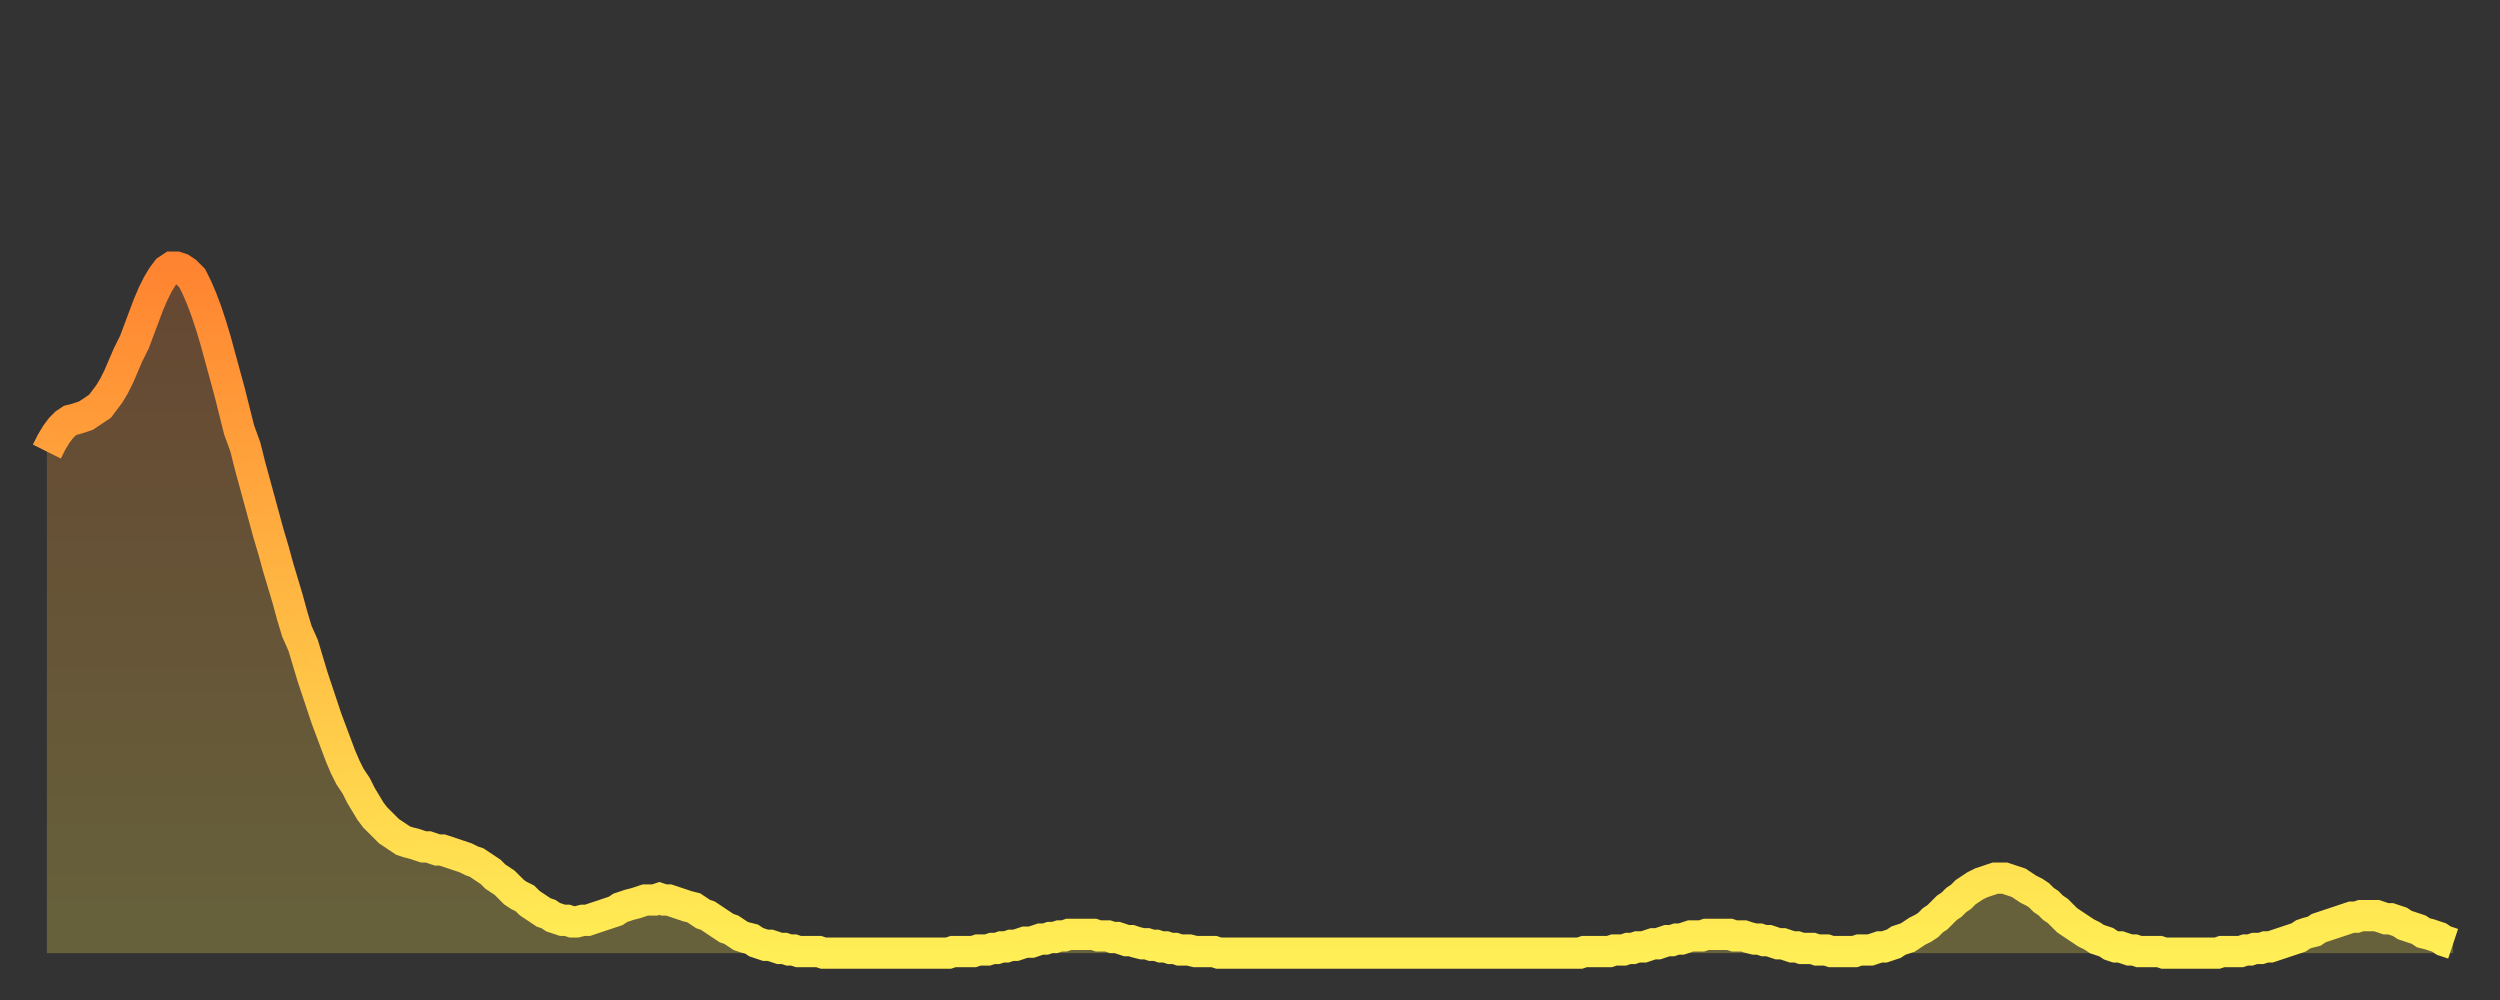 <?xml version="1.0" encoding="utf-8" ?>
<svg baseProfile="full" height="64" version="1.1" width="160" xmlns="http://www.w3.org/2000/svg" xmlns:ev="http://www.w3.org/2001/xml-events" xmlns:xlink="http://www.w3.org/1999/xlink"><rect width="100%" height="100%" fill="#333333" stroke="none"/><defs><linearGradient id="id1084888" x1="0" x2="0" y1="0" y2="1"><stop offset="0%" stop-color="#ff8431" /><stop offset="50%" stop-color="#ffb943" /><stop offset="100%" stop-color="#ffee55" /></linearGradient></defs><g transform="translate(3,3)"><g><path d="M 0.0 25.9 0.3 25.3 0.6 24.8 0.9 24.4 1.2 24.1 1.5 23.9 1.9 23.8 2.2 23.7 2.5 23.6 2.8 23.4 3.1 23.2 3.4 23.0 3.7 22.6 4.0 22.2 4.3 21.7 4.6 21.1 4.9 20.4 5.2 19.7 5.6 18.9 5.9 18.1 6.2 17.3 6.5 16.5 6.8 15.8 7.1 15.2 7.4 14.7 7.7 14.3 8.0 14.1 8.3 14.1 8.6 14.2 8.9 14.4 9.3 14.8 9.6 15.4 9.9 16.1 10.2 16.9 10.5 17.8 10.8 18.8 11.1 19.9 11.4 21.0 11.7 22.1 12.0 23.3 12.3 24.5 12.7 25.6 13.0 26.8 13.3 27.9 13.6 29.0 13.9 30.1 14.2 31.2 14.5 32.2 14.8 33.3 15.1 34.3 15.4 35.3 15.7 36.4 16.0 37.4 16.4 38.3 16.7 39.3 17.0 40.3 17.3 41.2 17.6 42.1 17.9 43.0 18.2 43.8 18.5 44.6 18.8 45.4 19.1 46.1 19.4 46.7 19.8 47.3 20.1 47.9 20.4 48.4 20.7 48.9 21.0 49.3 21.3 49.6 21.6 49.9 21.9 50.2 22.2 50.4 22.5 50.6 22.8 50.8 23.1 50.9 23.5 51.0 23.8 51.1 24.1 51.2 24.4 51.2 24.7 51.3 25.0 51.4 25.3 51.4 25.6 51.5 25.9 51.6 26.2 51.7 26.5 51.8 26.8 51.9 27.2 52.1 27.5 52.2 27.8 52.4 28.1 52.6 28.4 52.8 28.7 53.1 29.0 53.3 29.3 53.5 29.6 53.8 29.9 54.1 30.2 54.3 30.6 54.5 30.9 54.8 31.2 55.0 31.5 55.2 31.8 55.4 32.1 55.5 32.4 55.7 32.7 55.8 33.0 55.9 33.3 55.9 33.6 56.0 33.9 56.0 34.3 55.9 34.6 55.9 34.9 55.8 35.2 55.7 35.5 55.6 35.8 55.5 36.1 55.4 36.4 55.3 36.7 55.1 37.0 55.0 37.3 54.9 37.7 54.8 38.0 54.7 38.3 54.6 38.6 54.6 38.9 54.6 39.2 54.5 39.5 54.6 39.8 54.6 40.1 54.7 40.4 54.8 40.7 54.9 41.0 55.0 41.4 55.1 41.7 55.3 42.0 55.5 42.3 55.6 42.6 55.8 42.9 56.0 43.2 56.2 43.5 56.4 43.8 56.5 44.1 56.7 44.4 56.9 44.7 57.0 45.1 57.1 45.4 57.3 45.7 57.4 46.0 57.5 46.3 57.5 46.6 57.6 46.9 57.7 47.2 57.7 47.5 57.8 47.8 57.8 48.1 57.9 48.5 57.9 48.8 57.9 49.1 57.9 49.4 57.9 49.7 58.0 50.0 58.0 50.3 58.0 50.6 58.0 50.9 58.0 51.2 58.0 51.5 58.0 51.8 58.0 52.2 58.0 52.5 58.0 52.8 58.0 53.1 58.0 53.4 58.0 53.7 58.0 54.0 58.0 54.3 58.0 54.6 58.0 54.9 58.0 55.2 58.0 55.6 58.0 55.9 58.0 56.2 58.0 56.5 58.0 56.8 58.0 57.1 58.0 57.4 58.0 57.7 58.0 58.0 57.9 58.3 57.9 58.6 57.9 58.9 57.9 59.3 57.9 59.6 57.8 59.9 57.8 60.2 57.8 60.5 57.7 60.8 57.7 61.1 57.6 61.4 57.6 61.7 57.5 62.0 57.5 62.3 57.4 62.6 57.3 63.0 57.3 63.3 57.2 63.6 57.1 63.9 57.1 64.2 57.0 64.5 57.0 64.8 56.9 65.1 56.9 65.4 56.8 65.7 56.8 66.0 56.8 66.4 56.8 66.7 56.8 67.0 56.8 67.3 56.9 67.6 56.9 67.9 56.9 68.2 57.0 68.5 57.0 68.8 57.1 69.1 57.2 69.4 57.2 69.7 57.3 70.1 57.4 70.4 57.4 70.7 57.5 71.0 57.5 71.3 57.6 71.6 57.6 71.9 57.7 72.2 57.7 72.5 57.8 72.8 57.8 73.1 57.8 73.5 57.9 73.8 57.9 74.1 57.9 74.4 57.9 74.7 57.9 75.0 58.0 75.3 58.0 75.6 58.0 75.9 58.0 76.2 58.0 76.5 58.0 76.8 58.0 77.2 58.0 77.5 58.0 77.8 58.0 78.1 58.0 78.4 58.0 78.7 58.0 79.0 58.0 79.3 58.0 79.6 58.0 79.9 58.0 80.2 58.0 80.5 58.0 80.9 58.0 81.2 58.0 81.5 58.0 81.8 58.0 82.1 58.0 82.4 58.0 82.7 58.0 83.0 58.0 83.3 58.0 83.6 58.0 83.9 58.0 84.3 58.0 84.6 58.0 84.9 58.0 85.2 58.0 85.5 58.0 85.8 58.0 86.1 58.0 86.4 58.0 86.7 58.0 87.0 58.0 87.3 58.0 87.6 58.0 88.0 58.0 88.3 58.0 88.6 58.0 88.9 58.0 89.2 58.0 89.5 58.0 89.8 58.0 90.1 58.0 90.4 58.0 90.7 58.0 91.0 58.0 91.4 58.0 91.7 58.0 92.0 58.0 92.3 58.0 92.6 58.0 92.9 58.0 93.2 58.0 93.5 58.0 93.8 58.0 94.1 58.0 94.4 58.0 94.7 58.0 95.1 58.0 95.4 58.0 95.7 58.0 96.0 58.0 96.3 58.0 96.6 58.0 96.9 58.0 97.2 58.0 97.5 58.0 97.8 58.0 98.1 58.0 98.4 57.9 98.8 57.9 99.1 57.9 99.4 57.9 99.7 57.9 100.0 57.9 100.3 57.8 100.6 57.8 100.9 57.8 101.2 57.7 101.5 57.7 101.8 57.6 102.2 57.6 102.5 57.5 102.8 57.4 103.1 57.4 103.4 57.3 103.7 57.2 104.0 57.2 104.3 57.1 104.6 57.1 104.9 57.0 105.2 56.9 105.5 56.9 105.9 56.9 106.2 56.8 106.5 56.8 106.8 56.8 107.1 56.8 107.4 56.8 107.7 56.8 108.0 56.9 108.3 56.9 108.6 56.9 108.9 57.0 109.3 57.1 109.6 57.1 109.9 57.2 110.2 57.2 110.5 57.3 110.8 57.4 111.1 57.4 111.4 57.5 111.7 57.6 112.0 57.6 112.3 57.7 112.6 57.7 113.0 57.7 113.3 57.8 113.6 57.8 113.9 57.8 114.2 57.9 114.5 57.9 114.8 57.9 115.1 57.9 115.4 57.9 115.7 57.9 116.0 57.8 116.3 57.8 116.7 57.8 117.0 57.7 117.3 57.6 117.6 57.6 117.9 57.5 118.2 57.4 118.5 57.2 118.8 57.1 119.1 57.0 119.4 56.8 119.7 56.6 120.1 56.4 120.4 56.2 120.7 55.9 121.0 55.7 121.3 55.4 121.6 55.1 121.9 54.9 122.2 54.6 122.5 54.4 122.8 54.1 123.1 53.9 123.4 53.7 123.8 53.5 124.1 53.4 124.4 53.3 124.7 53.2 125.0 53.2 125.3 53.2 125.6 53.3 125.9 53.4 126.2 53.5 126.5 53.7 126.8 53.9 127.2 54.1 127.5 54.3 127.8 54.6 128.1 54.8 128.4 55.1 128.7 55.3 129.0 55.6 129.3 55.9 129.6 56.1 129.9 56.3 130.2 56.5 130.5 56.7 130.9 56.9 131.2 57.1 131.5 57.2 131.8 57.3 132.1 57.5 132.4 57.6 132.7 57.6 133.0 57.7 133.3 57.8 133.6 57.8 133.9 57.9 134.2 57.9 134.6 57.9 134.9 57.9 135.2 57.9 135.5 58.0 135.8 58.0 136.1 58.0 136.4 58.0 136.7 58.0 137.0 58.0 137.3 58.0 137.6 58.0 138.0 58.0 138.3 58.0 138.6 58.0 138.9 58.0 139.2 57.9 139.5 57.9 139.8 57.9 140.1 57.9 140.4 57.9 140.7 57.8 141.0 57.8 141.3 57.7 141.7 57.7 142.0 57.6 142.3 57.6 142.6 57.5 142.9 57.4 143.2 57.3 143.5 57.2 143.8 57.1 144.1 57.0 144.4 56.8 144.7 56.7 145.1 56.6 145.4 56.4 145.7 56.3 146.0 56.2 146.3 56.1 146.6 56.0 146.9 55.9 147.2 55.8 147.5 55.7 147.8 55.7 148.1 55.6 148.4 55.6 148.8 55.6 149.1 55.6 149.4 55.7 149.7 55.8 150.0 55.8 150.3 55.9 150.6 56.0 150.9 56.2 151.2 56.3 151.5 56.4 151.8 56.5 152.1 56.7 152.5 56.8 152.8 56.9 153.1 57.0 153.4 57.2 153.7 57.3 154.0 57.4" fill="none" id="graph-curve" opacity="1" stroke="url(#id1084888)" stroke-width="2" /><path d="M 0 58 L 0.0 25.9 0.3 25.3 0.6 24.8 0.9 24.4 1.2 24.1 1.5 23.9 1.9 23.8 2.2 23.7 2.5 23.6 2.8 23.4 3.1 23.2 3.4 23.0 3.7 22.6 4.0 22.2 4.3 21.7 4.6 21.1 4.9 20.4 5.2 19.7 5.6 18.9 5.9 18.1 6.2 17.3 6.5 16.5 6.8 15.8 7.1 15.2 7.4 14.7 7.7 14.3 8.0 14.1 8.3 14.1 8.6 14.2 8.9 14.4 9.3 14.8 9.6 15.4 9.9 16.1 10.2 16.9 10.5 17.8 10.8 18.8 11.1 19.9 11.4 21.0 11.7 22.1 12.0 23.3 12.3 24.5 12.7 25.6 13.0 26.8 13.3 27.9 13.6 29.0 13.9 30.1 14.2 31.2 14.5 32.2 14.8 33.3 15.1 34.3 15.4 35.3 15.7 36.4 16.0 37.4 16.4 38.3 16.7 39.3 17.0 40.3 17.3 41.2 17.6 42.1 17.9 43.0 18.2 43.8 18.5 44.6 18.8 45.4 19.1 46.1 19.4 46.7 19.8 47.3 20.1 47.9 20.4 48.4 20.7 48.9 21.0 49.3 21.3 49.6 21.6 49.9 21.9 50.2 22.2 50.4 22.5 50.6 22.8 50.8 23.1 50.9 23.5 51.0 23.8 51.1 24.1 51.2 24.4 51.2 24.7 51.3 25.0 51.4 25.3 51.4 25.6 51.5 25.9 51.6 26.2 51.7 26.5 51.8 26.8 51.9 27.2 52.1 27.5 52.2 27.8 52.4 28.1 52.6 28.4 52.8 28.7 53.1 29.0 53.3 29.3 53.5 29.6 53.8 29.9 54.1 30.2 54.3 30.6 54.5 30.9 54.8 31.2 55.0 31.5 55.2 31.8 55.4 32.1 55.5 32.4 55.7 32.7 55.8 33.0 55.9 33.3 55.9 33.6 56.0 33.9 56.0 34.3 55.9 34.6 55.9 34.9 55.8 35.2 55.7 35.5 55.6 35.8 55.5 36.1 55.4 36.4 55.3 36.7 55.1 37.0 55.0 37.3 54.9 37.7 54.8 38.0 54.7 38.3 54.6 38.6 54.6 38.9 54.6 39.2 54.5 39.5 54.6 39.8 54.6 40.1 54.7 40.4 54.8 40.7 54.9 41.0 55.0 41.4 55.1 41.7 55.3 42.0 55.5 42.3 55.6 42.6 55.8 42.9 56.0 43.2 56.2 43.5 56.4 43.8 56.5 44.1 56.7 44.4 56.9 44.7 57.0 45.1 57.1 45.4 57.3 45.7 57.4 46.0 57.5 46.3 57.5 46.6 57.6 46.9 57.7 47.2 57.7 47.5 57.8 47.8 57.8 48.1 57.9 48.5 57.9 48.8 57.9 49.1 57.9 49.4 57.9 49.7 58.0 50.0 58.0 50.3 58.0 50.6 58.0 50.9 58.0 51.2 58.0 51.5 58.0 51.8 58.0 52.2 58.0 52.5 58.0 52.8 58.0 53.1 58.0 53.4 58.0 53.7 58.0 54.0 58.0 54.3 58.0 54.6 58.0 54.9 58.0 55.2 58.0 55.6 58.0 55.9 58.0 56.2 58.0 56.5 58.0 56.8 58.0 57.1 58.0 57.4 58.0 57.7 58.0 58.0 57.9 58.3 57.9 58.6 57.9 58.9 57.9 59.3 57.9 59.6 57.8 59.9 57.8 60.2 57.8 60.5 57.7 60.8 57.7 61.1 57.6 61.4 57.6 61.7 57.5 62.0 57.5 62.3 57.4 62.6 57.3 63.0 57.3 63.3 57.2 63.6 57.1 63.9 57.1 64.2 57.0 64.5 57.0 64.8 56.9 65.1 56.9 65.4 56.8 65.7 56.8 66.0 56.8 66.4 56.8 66.7 56.8 67.0 56.8 67.3 56.9 67.6 56.9 67.9 56.9 68.2 57.0 68.5 57.0 68.8 57.1 69.1 57.2 69.4 57.2 69.7 57.3 70.1 57.4 70.4 57.4 70.7 57.5 71.0 57.5 71.3 57.6 71.6 57.6 71.9 57.7 72.2 57.7 72.5 57.8 72.8 57.8 73.1 57.8 73.5 57.9 73.8 57.9 74.1 57.9 74.4 57.9 74.7 57.9 75.0 58.0 75.3 58.0 75.6 58.0 75.9 58.0 76.2 58.0 76.5 58.0 76.8 58.0 77.2 58.0 77.5 58.0 77.8 58.0 78.1 58.0 78.4 58.0 78.7 58.0 79.0 58.0 79.3 58.0 79.6 58.0 79.9 58.0 80.2 58.0 80.5 58.0 80.9 58.0 81.2 58.0 81.5 58.0 81.8 58.0 82.1 58.0 82.4 58.0 82.7 58.0 83.0 58.0 83.3 58.0 83.6 58.0 83.9 58.0 84.3 58.0 84.6 58.0 84.9 58.0 85.2 58.0 85.5 58.0 85.8 58.0 86.1 58.0 86.4 58.0 86.7 58.0 87.0 58.0 87.3 58.0 87.6 58.0 88.0 58.0 88.3 58.0 88.6 58.0 88.9 58.0 89.2 58.0 89.5 58.0 89.8 58.0 90.1 58.0 90.4 58.0 90.7 58.0 91.0 58.0 91.4 58.0 91.7 58.0 92.0 58.0 92.3 58.0 92.6 58.0 92.9 58.0 93.2 58.0 93.5 58.0 93.8 58.0 94.1 58.0 94.4 58.0 94.7 58.0 95.1 58.0 95.4 58.0 95.7 58.0 96.0 58.0 96.3 58.0 96.6 58.0 96.9 58.0 97.2 58.0 97.5 58.0 97.8 58.0 98.1 58.0 98.4 57.9 98.8 57.9 99.1 57.9 99.4 57.9 99.7 57.9 100.0 57.9 100.3 57.8 100.6 57.8 100.9 57.8 101.2 57.7 101.5 57.7 101.8 57.6 102.2 57.6 102.5 57.5 102.8 57.4 103.1 57.4 103.4 57.3 103.7 57.2 104.0 57.2 104.3 57.1 104.6 57.1 104.9 57.0 105.2 56.9 105.5 56.9 105.9 56.9 106.2 56.8 106.5 56.8 106.8 56.8 107.1 56.8 107.4 56.8 107.7 56.8 108.0 56.9 108.3 56.9 108.6 56.9 108.9 57.0 109.3 57.1 109.6 57.1 109.9 57.2 110.2 57.2 110.5 57.3 110.8 57.4 111.1 57.4 111.4 57.5 111.7 57.6 112.0 57.6 112.3 57.7 112.6 57.7 113.0 57.7 113.3 57.8 113.6 57.8 113.9 57.8 114.2 57.9 114.5 57.9 114.8 57.9 115.1 57.9 115.4 57.9 115.7 57.9 116.0 57.8 116.3 57.8 116.7 57.8 117.0 57.7 117.3 57.6 117.6 57.6 117.9 57.5 118.2 57.4 118.5 57.2 118.8 57.1 119.1 57.0 119.4 56.8 119.7 56.6 120.1 56.4 120.4 56.2 120.7 55.9 121.0 55.7 121.3 55.4 121.6 55.1 121.9 54.9 122.2 54.6 122.5 54.4 122.8 54.1 123.1 53.9 123.4 53.7 123.8 53.5 124.1 53.4 124.4 53.3 124.7 53.2 125.0 53.2 125.3 53.2 125.6 53.3 125.9 53.4 126.2 53.5 126.5 53.7 126.8 53.9 127.2 54.1 127.5 54.3 127.8 54.6 128.1 54.8 128.4 55.1 128.7 55.3 129.0 55.6 129.3 55.9 129.6 56.1 129.9 56.3 130.2 56.5 130.5 56.7 130.9 56.9 131.2 57.1 131.5 57.2 131.8 57.3 132.1 57.5 132.4 57.6 132.7 57.6 133.0 57.7 133.3 57.8 133.6 57.8 133.9 57.9 134.2 57.9 134.6 57.9 134.9 57.9 135.2 57.9 135.5 58.0 135.8 58.0 136.1 58.0 136.4 58.0 136.7 58.0 137.0 58.0 137.3 58.0 137.6 58.0 138.0 58.0 138.3 58.0 138.6 58.0 138.9 58.0 139.2 57.9 139.5 57.9 139.8 57.9 140.1 57.9 140.4 57.9 140.7 57.8 141.0 57.8 141.3 57.7 141.7 57.7 142.0 57.6 142.3 57.6 142.6 57.5 142.9 57.4 143.2 57.3 143.5 57.2 143.8 57.1 144.1 57.0 144.4 56.8 144.7 56.7 145.1 56.6 145.4 56.4 145.7 56.3 146.0 56.2 146.3 56.1 146.6 56.0 146.9 55.9 147.2 55.8 147.5 55.7 147.8 55.7 148.1 55.6 148.4 55.6 148.8 55.6 149.1 55.6 149.4 55.7 149.7 55.8 150.0 55.8 150.3 55.9 150.6 56.0 150.9 56.2 151.2 56.3 151.5 56.4 151.8 56.5 152.1 56.7 152.5 56.8 152.8 56.9 153.1 57.0 153.4 57.2 153.7 57.3 154.0 57.4 154 58" fill="url(#id1084888)" fill-opacity=".25" id="graph-shadow" /></g></g></svg>
